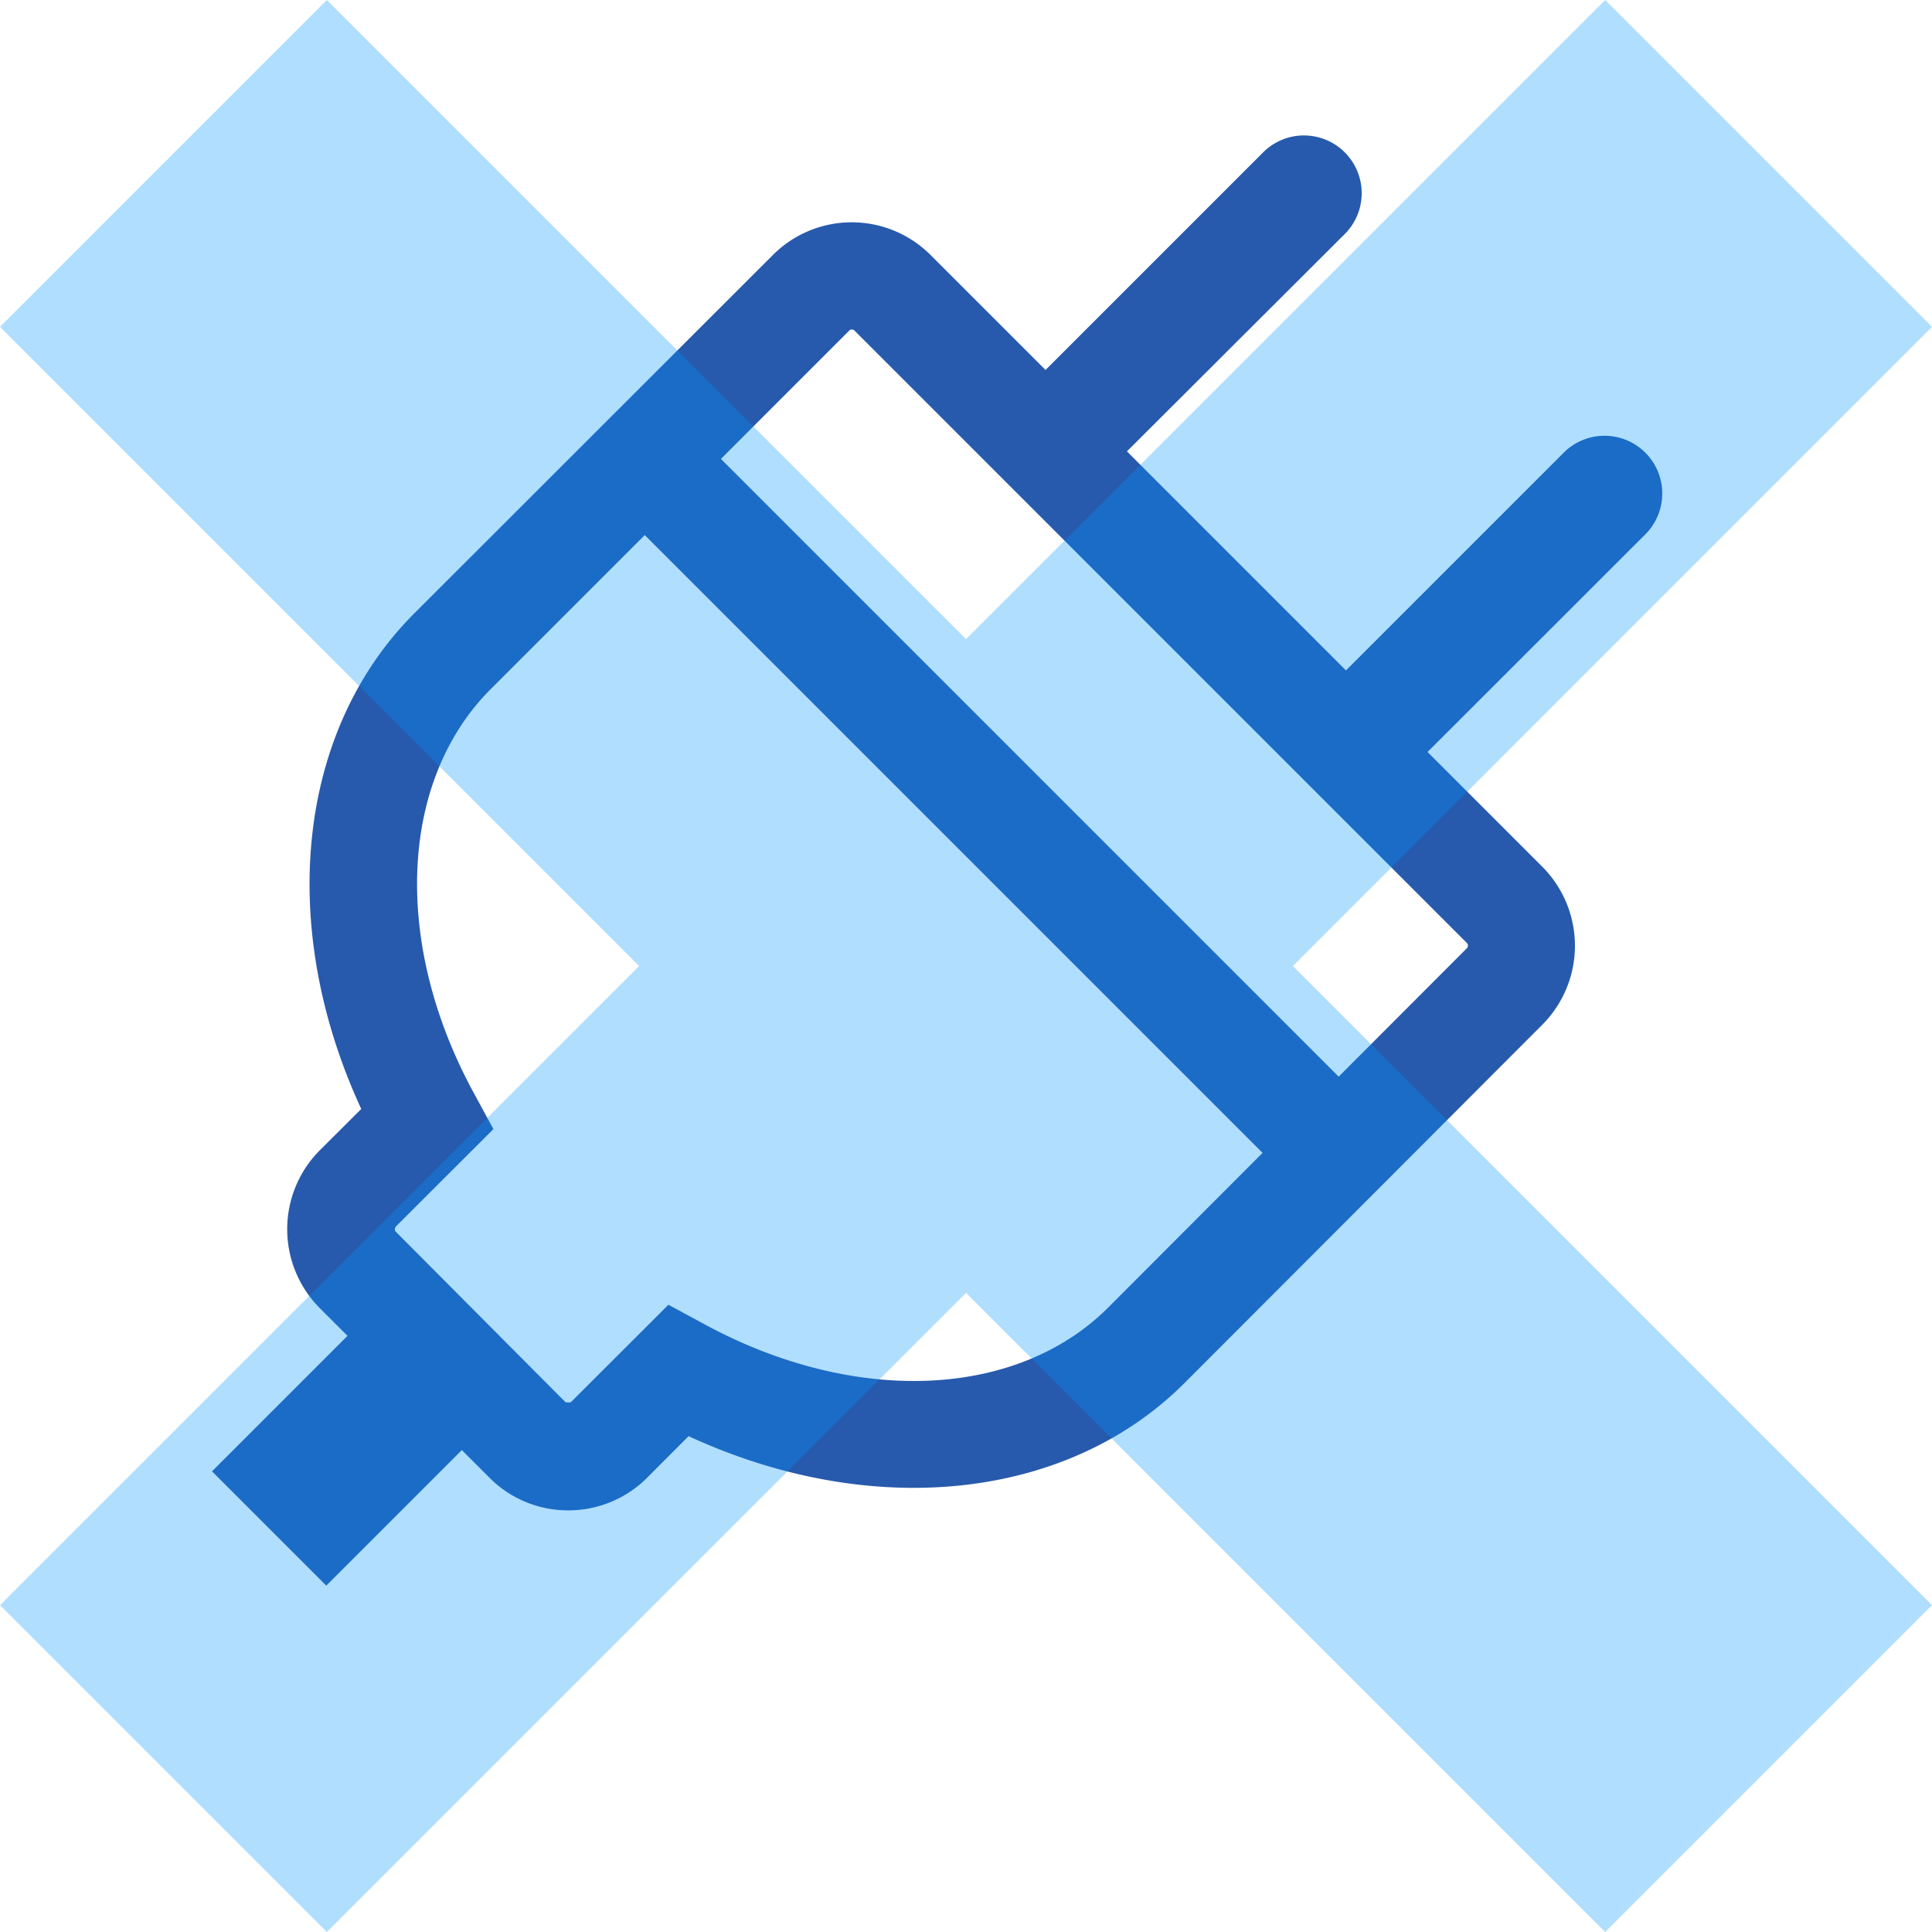 <svg xmlns="http://www.w3.org/2000/svg" viewBox="0 0 151.57 151.57"><defs><style>.cls-1{fill:#275aac;}.cls-2{fill:#0095ff;opacity:0.31;}</style></defs><g id="レイヤー_2" data-name="レイヤー 2"><g id="レイヤー_1-2" data-name="レイヤー 1"><path class="cls-1" d="M44.58,118.49a8.67,8.67,0,0,1-6.19-2.57l-13.3-13.29a8.78,8.78,0,0,1,0-12.39L28.34,87c-6.62-14.33-5.07-29.66,4.18-38.9L60.64,20A8.74,8.74,0,0,1,73,20l48,48a8.78,8.78,0,0,1,0,12.39L92.93,108.5c-9.24,9.24-24.57,10.79-38.91,4.17l-3.25,3.26A8.7,8.7,0,0,1,44.58,118.49ZM66.83,25.85a.27.27,0,0,0-.21.09L38.5,54.06c-7.2,7.2-7.72,20-1.3,31.74l1.51,2.78-7.65,7.64a.31.31,0,0,0-.08.22.26.26,0,0,0,.09.21L44.36,110a.79.79,0,0,0,.43,0l7.65-7.64,2.77,1.5c11.8,6.42,24.55,5.9,31.74-1.29L115.07,74.4a.26.26,0,0,0,.09-.21.26.26,0,0,0-.09-.22l-48-48A.32.32,0,0,0,66.83,25.85Z"/><path class="cls-1" d="M105,53.19l17.74-17.74a4.53,4.53,0,0,1,6.41,6.4L111.39,59.6Z"/><path class="cls-1" d="M81.42,29.63,99.16,11.89a4.53,4.53,0,0,1,6.41,6.4L87.82,36Z"/><rect class="cls-1" x="73.57" y="24.73" width="8.45" height="76.98" transform="translate(-21.92 73.52) rotate(-45)"/><rect class="cls-1" x="18.3" y="106.76" width="19.25" height="12.68" transform="translate(-71.8 52.88) rotate(-45)"/><polygon class="cls-2" points="151.57 25.64 125.93 0 75.79 50.14 25.64 0 0 25.64 50.14 75.79 0 125.93 25.64 151.57 75.79 101.43 125.93 151.57 151.57 125.93 101.43 75.79 151.57 25.64"/></g></g></svg>
